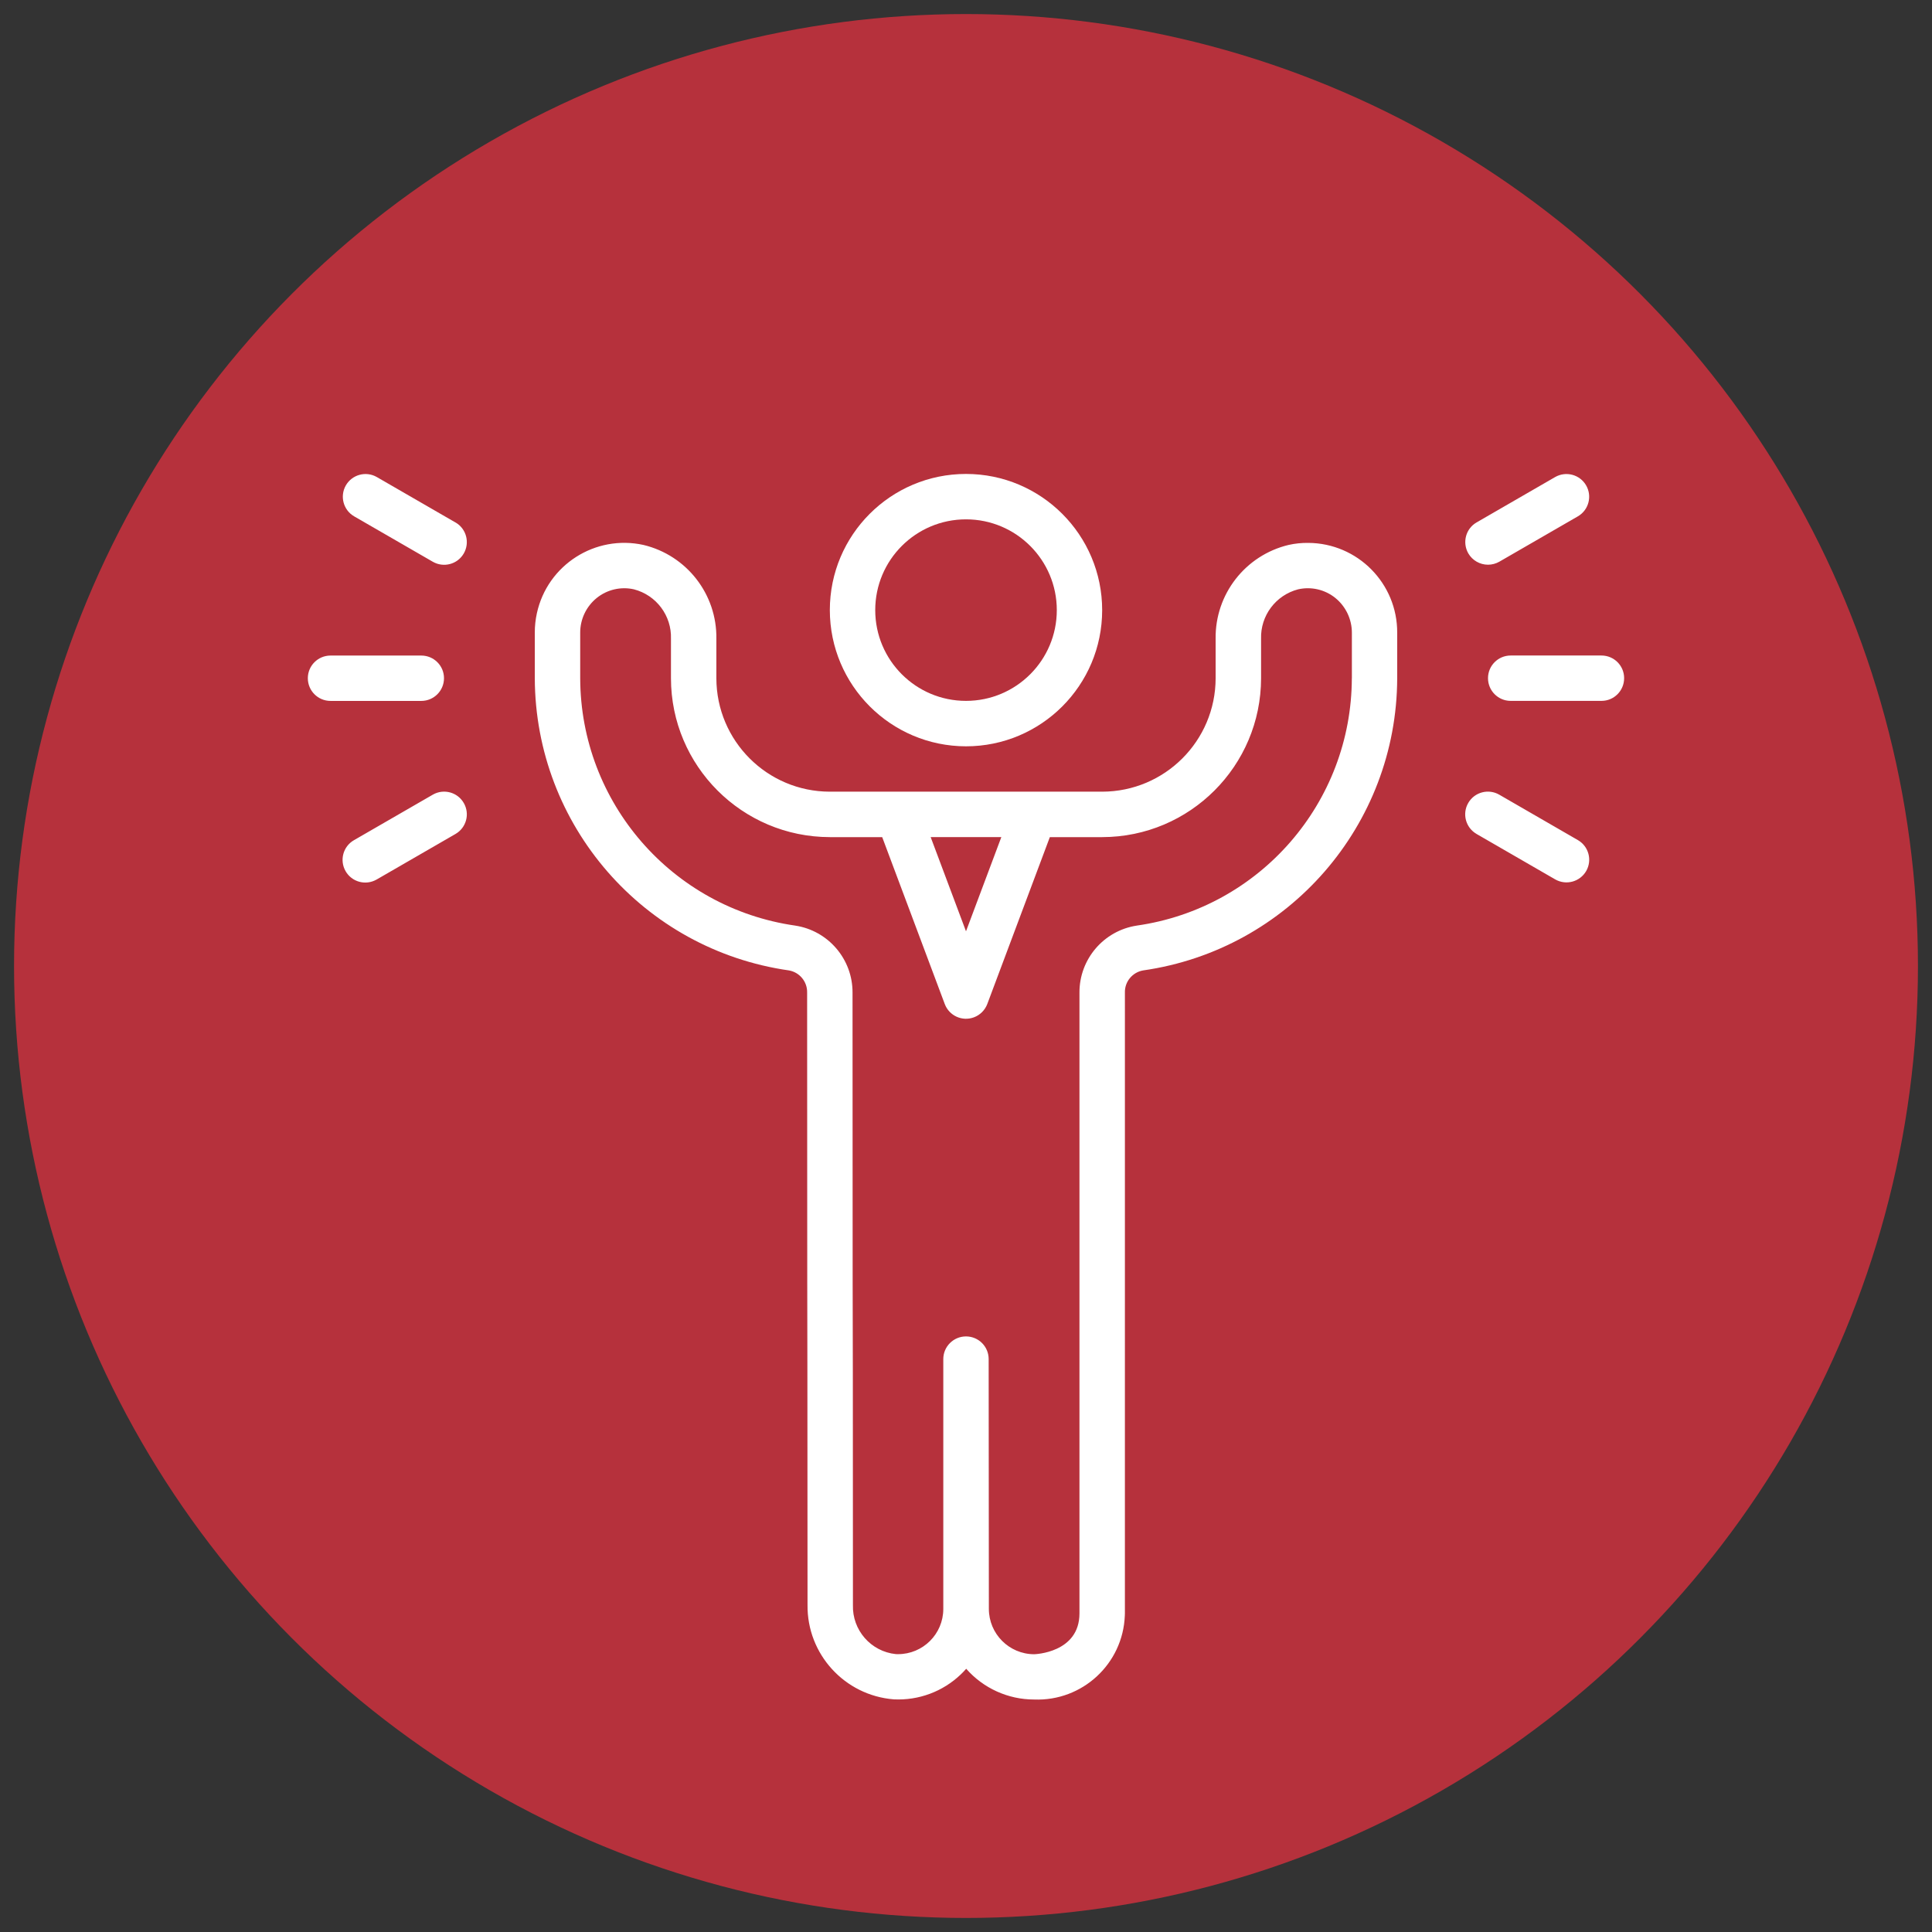 <?xml version="1.0" encoding="utf-8"?>
<!-- Generator: Adobe Illustrator 14.0.0, SVG Export Plug-In . SVG Version: 6.00 Build 43363)  -->
<!DOCTYPE svg PUBLIC "-//W3C//DTD SVG 1.1//EN" "http://www.w3.org/Graphics/SVG/1.1/DTD/svg11.dtd">
<svg version="1.1" id="Layer_1" xmlns="http://www.w3.org/2000/svg" xmlns:xlink="http://www.w3.org/1999/xlink" x="0px" y="0px"
	 width="48px" height="48px" viewBox="0 0 48 48" enable-background="new 0 0 48 48" xml:space="preserve">
<rect x="0" y="0" width="48" height="48" fill="#333333" stroke="none"/>
<circle fill="#B6313C" cx="24" cy="24" r="23.651"/>
<g>
	<path fill="#FFFFFF" d="M24,18.542c1.868,0,3.383-1.515,3.383-3.383S25.868,11.775,24,11.775c-1.869,0-3.383,1.515-3.383,3.383
		C20.619,17.026,22.132,18.54,24,18.542z M24,12.903c1.246,0,2.256,1.01,2.256,2.255s-1.01,2.255-2.256,2.255
		c-1.246,0-2.255-1.01-2.255-2.255S22.754,12.903,24,12.903z"/>
	<path fill="#FFFFFF" d="M32.013,13.539c-1.074,0.258-1.827,1.226-1.811,2.331v0.98c-0.002,1.557-1.263,2.817-2.819,2.819h-6.766
		c-1.556-0.002-2.817-1.263-2.819-2.819v-0.98c0.017-1.105-0.736-2.073-1.811-2.331c-1.199-0.263-2.385,0.495-2.648,1.695
		c-0.035,0.16-0.053,0.324-0.052,0.489v1.127c0.011,3.652,2.7,6.744,6.315,7.26c0.266,0.047,0.458,0.282,0.451,0.552l0.003,7.183
		c0,1.029,0.007,2.327,0.007,8.028c-0.015,1.224,0.922,2.25,2.143,2.347c0.617,0.031,1.219-0.193,1.665-0.62
		c0.047-0.045,0.092-0.092,0.134-0.14c0.426,0.485,1.042,0.764,1.687,0.764c1.198,0.047,2.207-0.886,2.254-2.083
		c0.001-0.021,0.001-0.04,0.002-0.06V24.662c-0.008-0.271,0.185-0.505,0.451-0.552c3.615-0.517,6.304-3.608,6.314-7.26v-1.127
		c0.007-1.228-0.983-2.229-2.211-2.235C32.338,13.486,32.174,13.503,32.013,13.539z M24.878,20.797L24,23.138l-0.878-2.341H24.878z
		 M33.586,16.85c-0.008,3.091-2.282,5.708-5.342,6.146c-0.822,0.125-1.429,0.834-1.425,1.666v15.422
		c0,0.984-1.115,1.015-1.128,1.015c-0.621-0.003-1.123-0.507-1.123-1.128V39.96l-0.005-6.194c0-0.312-0.252-0.563-0.563-0.563
		s-0.564,0.252-0.564,0.563v6.209c-0.001,0.621-0.505,1.123-1.126,1.122c-0.017,0-0.035,0-0.052-0.001
		c-0.621-0.063-1.087-0.597-1.067-1.221c0-5.703-0.004-7.002-0.007-8.031l-0.003-7.182c0.004-0.832-0.603-1.541-1.425-1.666
		c-3.06-0.439-5.333-3.056-5.341-6.146v-1.127c-0.002-0.336,0.149-0.655,0.411-0.867c0.26-0.209,0.601-0.288,0.925-0.214
		c0.556,0.145,0.938,0.655,0.919,1.229v0.98c0.002,2.179,1.768,3.944,3.947,3.947h1.301l1.554,4.146
		c0.109,0.292,0.434,0.44,0.725,0.331c0.153-0.057,0.274-0.178,0.332-0.331l1.554-4.146h1.301c2.179-0.003,3.944-1.769,3.947-3.947
		v-0.98c-0.018-0.574,0.363-1.083,0.919-1.229c0.325-0.074,0.666,0.004,0.926,0.214c0.261,0.212,0.412,0.531,0.411,0.867V16.85z
		 M11.031,16.85c0-0.311-0.252-0.563-0.564-0.563H8.212c-0.312,0-0.564,0.252-0.564,0.563c0,0.312,0.252,0.564,0.564,0.564h2.255
		C10.779,17.414,11.031,17.161,11.031,16.85z M11.313,12.979L9.36,11.851c-0.271-0.154-0.615-0.059-0.769,0.211
		c-0.152,0.268-0.061,0.609,0.205,0.765l1.954,1.128c0.269,0.157,0.614,0.067,0.771-0.202c0.157-0.269,0.067-0.614-0.201-0.771
		C11.317,12.981,11.315,12.979,11.313,12.979z M10.75,19.745l-1.954,1.128c-0.271,0.154-0.365,0.498-0.211,0.769
		c0.154,0.271,0.498,0.365,0.769,0.211c0.002-0.001,0.004-0.002,0.006-0.003l1.953-1.128c0.271-0.154,0.366-0.498,0.211-0.769
		c-0.154-0.271-0.498-0.365-0.769-0.211C10.753,19.742,10.751,19.744,10.75,19.745z M39.788,16.286h-2.256
		c-0.311,0-0.563,0.252-0.563,0.563c0,0.312,0.253,0.564,0.563,0.564h2.256c0.312,0,0.563-0.252,0.563-0.564
		C40.352,16.539,40.1,16.286,39.788,16.286z M36.969,14.03c0.099,0,0.196-0.026,0.282-0.075l1.953-1.128
		c0.269-0.157,0.358-0.503,0.201-0.771c-0.156-0.266-0.497-0.357-0.766-0.205l-1.953,1.128c-0.27,0.155-0.361,0.5-0.206,0.77
		C36.581,13.923,36.768,14.03,36.969,14.03z M39.204,20.873l-1.953-1.128c-0.269-0.157-0.614-0.067-0.771,0.201
		c-0.158,0.269-0.067,0.614,0.201,0.771c0.002,0.001,0.004,0.003,0.006,0.004l1.953,1.128c0.271,0.154,0.615,0.059,0.77-0.211
		C39.562,21.369,39.47,21.028,39.204,20.873z"/>
</g>
</svg>
